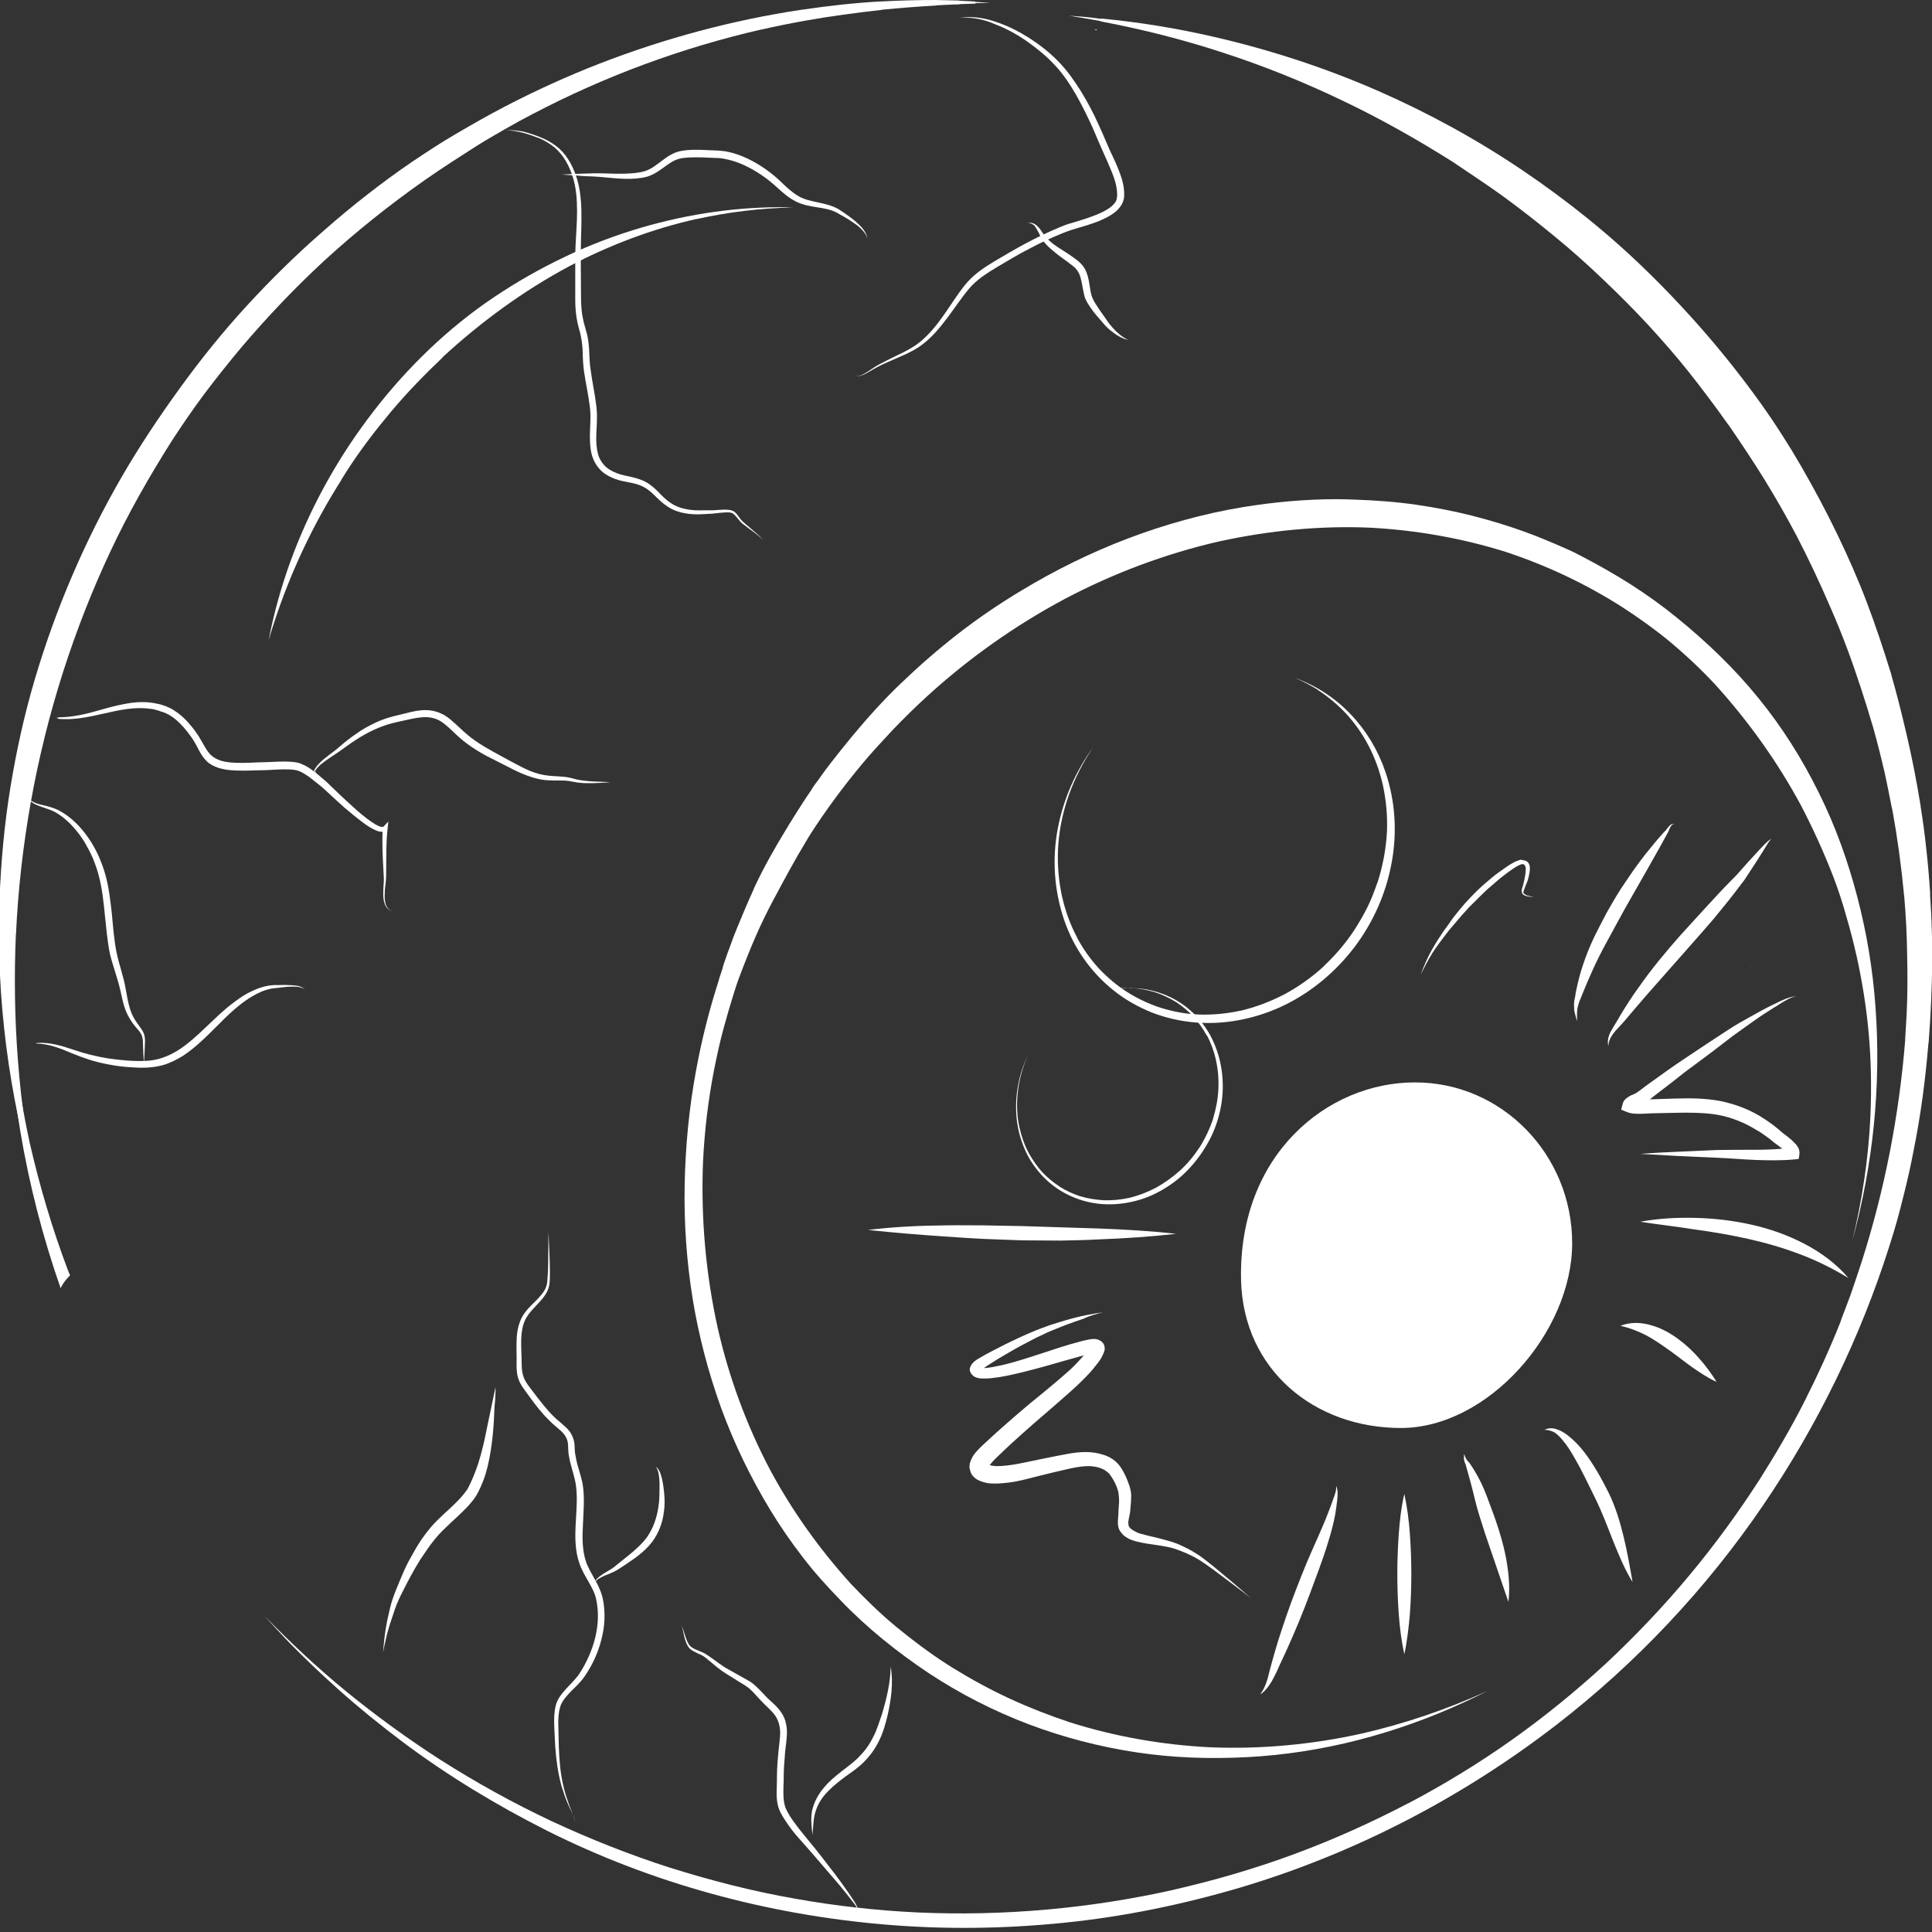 <?xml version="1.0" encoding="utf-8"?>
<!-- Generator: Adobe Illustrator 26.3.1, SVG Export Plug-In . SVG Version: 6.00 Build 0)  -->
<svg version="1.1" id="Layer_1" xmlns="http://www.w3.org/2000/svg" xmlns:xlink="http://www.w3.org/1999/xlink" x="0px" y="0px"
	 viewBox="0 0 800 800" style="enable-background:new 0 0 800 800;" xml:space="preserve">
<rect x="0" y="0" width="800" height="800" fill="#333333" stroke="none"/>
<style type="text/css">
	.st0{fill:#FFFFFF;}
</style>
<g>
	<path class="st0" d="M453.2,12.4c0.3,0,0.6,0.1,1,0.1c-0.1-0.1-0.2-0.3-0.3-0.4C453.6,12.3,453.4,12.3,453.2,12.4"/>
	<path class="st0" d="M735.5,182.3c0.2,0.2,0.5,0.5,0.8,0.7c-1.4-2.3-2.8-4.5-4.2-6.7C733.1,178.3,734.2,180.3,735.5,182.3"/>
	<path class="st0" d="M107.4,664.5c0.3-0.4,0.6-0.8,0.9-1.2v0C108,663.7,107.7,664.1,107.4,664.5"/>
	<path class="st0" d="M22.6,284.3c0-0.1,0.1-0.2,0.1-0.2C22.6,284.1,22.6,284.2,22.6,284.3"/>
	<path class="st0" d="M3.1,401.5c-0.4,44.8,7.2,89.6,22,131.9c0.1-0.1,0.2-0.3,0.2-0.4c0.9-1.8,2.2-3.4,3.7-4.9
		c-0.3-0.7-0.6-1.5-0.9-2.2c-6.5-17.2-11.7-34.8-15.8-52.7C7.2,449.6,4.2,425.6,3.1,401.5C3.1,401.5,3.1,401.5,3.1,401.5
		C3.1,401.5,3.1,401.5,3.1,401.5"/>
	<path class="st0" d="M134.8,107.3c-0.1,0.1-0.3,0.2-0.4,0.4C134.5,107.6,134.7,107.4,134.8,107.3 M219.9,47.5
		c-0.2,0.1-0.3,0.2-0.5,0.3C219.5,47.7,219.7,47.6,219.9,47.5 M387.1,0c-7.4,0-14.8,0.2-22.2,0.6c-0.1,0-0.3,0-0.4,0
		C353.8,1.2,343,2.4,332.3,4c-0.1,0-0.1,0-0.2,0c-28.7,4.3-57,11.9-84,22.4c-13.4,5.2-26.5,11.2-39.2,17.8
		c-6.7,3.5-13.2,7.2-19.7,11c-6.4,3.7-12.6,7.8-18.7,11.9c-12.6,8.6-24.7,18.1-36.2,28.2c-11.3,9.8-22,20.3-32.1,31.3
		c-9.9,10.8-19.1,22.2-27.7,34.1c-8.7,12-16.9,24.3-24.3,37.1c-15.1,26.2-27.1,54.2-35.7,83.2c-4.4,14.8-7.7,29.8-10.2,45.1
		c-2.5,15.3-3.9,30.8-4.5,46.3c-1.5,40.5,3.8,81.2,15.2,120c0,0,0,0,0,0C7.7,457.5,5,421.9,6.6,386.3c0,0.3,0,0.6,0,0.9
		c1.7-37.1,8.3-73.9,19.6-109.2c5.4-16.8,11.8-33.2,19.3-49.2c7.5-16.1,16.3-31.5,25.8-46.5c4.3-6.6,8.7-13,13.4-19.3
		c4.9-6.5,10-12.9,15.2-19.1c10.7-12.6,22.1-24.6,34.2-35.8c13.2-12.1,27.2-23.3,41.9-33.6c7-4.9,14.2-9.5,21.4-14.1
		c3.8-2.4,7.7-4.6,11.5-6.8c3.8-2.2,7.6-4.3,11.5-6.3c30.1-15.8,62.1-27.6,95.3-35.2c-0.2,0.1-0.5,0.1-0.7,0.2
		c6.1-1.4,12.1-2.6,18.2-3.7c10.6-1.9,21.2-3.3,31.8-4.5c0.1,0,0.3,0,0.4-0.1c7.4-0.7,14.7-1.3,22.1-1.7c0.2,0,0.4-0.1,0.5-0.1
		c3.1-0.2,6.1-0.3,9.2-0.4c0.2,0,0.3-0.1,0.4-0.1c2-0.1,4-0.1,6.1-0.2c0.2,0,0.3-0.1,0.3-0.2c2,0,4.1-0.1,6.1-0.1c0,0,0,0,0,0
		c-2-0.1-4.1-0.3-6.2-0.4c-0.1-0.1-0.1-0.2-0.3-0.2v0c0,0,0,0-0.1,0c0,0,0,0-0.1,0c-2-0.1-4-0.2-6.1-0.3c-0.1-0.1-0.3-0.1-0.5-0.1
		c-3.1-0.1-6.1-0.1-9.2-0.2C387.6,0,387.4,0,387.1,0C387.2,0,387.2,0,387.1,0"/>
	<path class="st0" d="M392.3,689c0.1,0.1,0.2,0.1,0.2,0.1C392.5,689.1,392.4,689.1,392.3,689 M297.1,549.6c0.1,0.2,0.1,0.5,0.2,0.7
		C297.2,550.1,297.1,549.8,297.1,549.6 M774.5,461.8c0,0,0,0.1,0,0.1C774.5,461.9,774.5,461.9,774.5,461.8 M299.3,400.2
		c0,0.1-0.1,0.2-0.1,0.4C299.3,400.4,299.3,400.3,299.3,400.2 M746,333.5c0.1,0.1,0.1,0.2,0.2,0.3C746.1,333.7,746,333.6,746,333.5
		 M745.6,332.8c0.1,0.1,0.1,0.3,0.2,0.4C745.7,333.1,745.7,333,745.6,332.8 M505.1,223.8c-0.3,0.1-0.6,0.1-0.9,0.2
		C504.5,223.9,504.8,223.9,505.1,223.8 M514.6,210c-16.3,2.7-32.4,7.2-47.9,13.1c-15.2,5.8-29.8,13-43.7,21.4
		c-9.2,5.5-18,11.5-26.5,18.1c-8.2,6.4-16,13.2-23.5,20.4c-7.1,6.8-13.7,14.1-20,21.7c-3,3.6-6,7.4-8.9,11.1
		c-1.5,1.9-2.9,3.8-4.3,5.8c-0.7,1-1.4,2-2.2,3c-0.6,0.8-1.2,1.7-1.7,2.6c-1.2,1.8-2.5,3.6-3.6,5.4c-1.9,2.9-3.7,5.8-5.5,8.7
		c-0.2,0.2-0.3,0.5-0.4,0.7c-0.2,0.3-0.4,0.7-0.6,1c-0.1,0.1-0.1,0.2-0.2,0.3c-4.8,7.8-9.3,15.8-13.2,24.1c-0.2,0.3-0.3,0.6-0.3,0.8
		c-2.4,5.2-4.6,10.5-6.8,15.8c-1.2,2.9-2.3,5.8-3.3,8.7c-0.5,1.3-1,2.6-1.4,3.9c-0.5,1.4-1.1,2.9-1.4,4.4c-0.1,0.2-0.1,0.4-0.2,0.6
		c-0.3,1-0.7,2-1,3c-0.1,0.3-0.2,0.6-0.3,1c0,0,0,0,0,0.1c-4,12.4-7.2,25-9.5,37.7c-2.9,15.6-4.4,31.5-4.7,47.3
		c-0.3,15.7,0.8,31.5,3.3,47c2.5,15.4,6.5,30.6,11.8,45.3c5.4,14.8,12.3,29,20.5,42.5c4.1,6.7,8.5,13.1,13.3,19.3
		c4.8,6.3,10.1,12.1,15.6,17.8c11,11.5,23.5,21.5,36.7,30.3c12.9,8.5,26.8,15.6,41.3,21.1c14.3,5.4,29.3,9.3,44.5,11.6
		c15.2,2.3,30.5,2.8,45.8,2c31.1-1.6,61.7-9.7,89.9-22.7c3.3-1.5,6.5-3.1,9.7-4.7c0,0,0,0,0,0c-16.7,7.6-34.1,13.5-51.9,17.6
		c-20.7,4.6-42,6.6-63.2,5.7c-19.6-1-39-4.4-57.7-10.3c-8.4-2.8-16.7-6-24.7-9.7c-8.3-3.8-16.3-8.2-24.1-13
		c-0.7-0.5-1.5-0.9-2.2-1.4c-7.3-4.7-14.2-9.9-20.9-15.4c-6.7-5.5-12.9-11.6-18.9-17.9c-13.1-14.5-24.4-30.3-33.6-47.5
		c-9.7-18.5-16.9-38.1-21.5-58.4c-5-22.5-7-45.7-6.1-68.7c0.6-12.7,2.1-25.3,4.5-37.8c1.2-5.9,2.4-11.7,4-17.5
		c1.3-4.8,2.7-9.6,4.2-14.4c0.3-1,0.7-2.1,1-3.1c0,0,0,0,0-0.1c0,0,0,0,0,0c0,0,0,0,0,0c0.1-0.2,0.2-0.5,0.3-0.8
		c0.3-0.9,0.6-1.8,0.9-2.6c0-0.1,0.1-0.2,0.1-0.2c2.1-5.6,4.3-11.2,6.7-16.7c2.3-5.3,4.9-10.6,7.6-15.7c0.1-0.2,0.2-0.3,0.3-0.5
		c4.2-7.9,8.4-15.7,13-23.3c0.2-0.3,0.4-0.6,0.6-1c0.1-0.2,0.3-0.5,0.4-0.7c0.3-0.5,0.7-1,1-1.5c-0.2,0.3-0.4,0.7-0.7,1
		c6.7-10.5,14.1-20.5,22.1-30.1c4-4.8,8.3-9.4,12.6-14c4.6-4.8,9.3-9.4,14.2-13.9c17.2-15.7,36.4-29.3,57-40.3
		c20.3-10.7,41.9-18.8,64.3-23.9c20.4-4.4,41.3-6.5,62.1-5.6c19,1,37.9,4.3,56.1,10c17,5.6,33.1,13.2,48.2,22.8
		c6.8,4.4,13.4,9.1,19.6,14.2c6.6,5.5,12.9,11.4,18.8,17.7c13.9,15.3,26,32.2,35.8,50.4c5,9.6,9.5,19.5,13.4,29.6
		c2,5.3,3.8,10.7,5.3,16.2c1.6,5.4,3,10.8,4.2,16.2c0,0,0-0.1,0-0.1c2.3,10.4,4,20.8,5,31.4c1.1,11.7,1.3,23.5,0.8,35.3
		c-0.8,17.4-3.4,34.7-7.5,51.6c0,0,0,0,0,0c8.6-31.5,12-64.2,9.6-96.8c-1.1-15.4-3.6-30.6-7.5-45.5c-3.9-14.9-9.1-29.5-16-43.3
		c-6.9-14-15.2-27.2-25.1-39.3c-9.9-12.2-21.4-23.2-33.6-33.1c-6-4.9-12.3-9.4-18.8-13.6c-6.9-4.4-14-8.4-21.3-12.2
		c-3.4-1.8-6.9-3.3-10.4-4.8c-3.8-1.6-7.6-3.2-11.5-4.6c-7.5-2.8-15.2-5.1-23-7.1c-7.6-1.9-15.3-3.4-23-4.5
		c-8.2-1.2-16.6-1.8-24.9-2.1c-2.6-0.1-5.3-0.2-8-0.2C540.5,206.7,527.4,207.9,514.6,210"/>
	<path class="st0" d="M438.2,351.9c0,0,0-0.1,0-0.1C438.2,351.8,438.2,351.9,438.2,351.9 M446,388c0,0,0,0.1,0.1,0.1
		C446.1,388.1,446.1,388,446,388C446,388,446,388,446,388 M548,400.4c0,0,0.1-0.1,0.1-0.1C548.1,400.3,548.1,400.3,548,400.4
		 M455.3,401.1C455.4,401.1,455.4,401.2,455.3,401.1C455.4,401.2,455.3,401.1,455.3,401.1C455.3,401.1,455.3,401.1,455.3,401.1
		 M480.9,417.4c0,0,0.1,0,0.1,0C481,417.4,481,417.4,480.9,417.4 M570.7,365c0,0.1-0.1,0.2-0.1,0.3C570.6,365.1,570.6,365,570.7,365
		 M441.9,331.4C441.9,331.4,441.9,331.4,441.9,331.4C441.9,331.4,441.9,331.4,441.9,331.4 M566.6,308.5c0,0,0,0.1,0.1,0.1
		C566.7,308.6,566.6,308.5,566.6,308.5 M536.2,280.7c3.3,1.4,6.6,3.1,9.6,5c0,0,0,0-0.1,0c4.3,2.8,8.2,6.1,11.7,9.8
		c0,0-0.1-0.1-0.1-0.1c3.6,3.9,6.7,8.3,9.2,13c0,0,0,0,0,0c2.8,5.3,4.8,10.9,6.1,16.6c1.4,6.5,2,13.1,1.7,19.7c0-0.1,0-0.2,0-0.2
		c-0.4,7.1-1.7,14.1-3.9,20.9c0,0,0,0,0-0.1c-1.2,3.5-2.5,6.9-4.1,10.2c-1.6,3.2-3.4,6.3-5.3,9.3c-3.7,5.7-8.1,10.8-13,15.4
		c0.1-0.1,0.2-0.2,0.3-0.2c-5,4.6-10.6,8.6-16.6,11.8c-5.8,3-11.9,5.3-18.3,6.8c0.1,0,0.2-0.1,0.3-0.1c-5.6,1.2-11.4,1.8-17.2,1.6
		c-5.4-0.2-10.7-1.2-15.9-2.8c-4.9-1.6-9.6-3.8-14-6.6c-4.2-2.7-8-5.9-11.4-9.5c0,0,0,0,0.1,0.1c0,0-0.1-0.1-0.1-0.1
		c0,0,0,0-0.1-0.1c0,0,0,0,0,0c-3.6-3.9-6.7-8.3-9.2-13c0,0,0,0.1,0.1,0.1c0-0.1-0.1-0.1-0.1-0.2c0,0,0,0,0,0c0,0,0,0,0,0
		c-2.8-5.3-4.8-10.9-6.1-16.7c0,0,0,0.1,0,0.1c-1.4-6.4-2-13.1-1.7-19.7c0,0,0,0,0,0.1c0.3-6.9,1.6-13.7,3.7-20.3c0,0,0,0,0,0
		c2.2-6.8,5.3-13.3,9.1-19.4c0,0,0,0,0,0c0.5-0.8,1.1-1.7,1.6-2.5c0,0,0,0,0,0c-7.2,10-12.2,21.4-14.5,33.5
		c-2.4,12.6-1.5,25.8,2.7,38c3.9,11.4,11,21.5,20.4,29c4.7,3.8,10.1,6.8,15.7,9.1c5.9,2.3,12.1,3.7,18.4,4.2
		c12.8,1,25.8-1.8,37.3-7.5c11.2-5.6,20.9-13.9,28.5-23.9c7.6-10.1,12.9-22,15.2-34.5c2.4-12.6,1.6-25.7-2.5-37.8
		c-3-8.9-7.9-17.1-14.3-23.8C553,289.1,545,283.9,536.2,280.7L536.2,280.7C536.2,280.7,536.2,280.7,536.2,280.7"/>
	<path class="st0" d="M487,415C487,415,487,415,487,415C487,415,487,415,487,415 M499.6,428.9L499.6,428.9
		C499.6,428.9,499.6,428.8,499.6,428.9C499.6,428.8,499.6,428.9,499.6,428.9 M503.3,439C503.3,439,503.3,438.9,503.3,439
		C503.3,438.9,503.3,439,503.3,439 M502.1,463.3C502.1,463.3,502.1,463.3,502.1,463.3c0-0.1,0-0.1,0-0.1
		C502.1,463.2,502.1,463.2,502.1,463.3 M438.4,491.2C438.4,491.2,438.4,491.2,438.4,491.2C438.4,491.2,438.4,491.2,438.4,491.2
		C438.4,491.2,438.4,491.2,438.4,491.2 M488.3,484.8C488.3,484.8,488.3,484.8,488.3,484.8C488.3,484.8,488.3,484.8,488.3,484.8
		 M504.3,450.8c0,0,0,0.1,0,0.1C504.3,450.9,504.3,450.9,504.3,450.8 M462.1,409.2C462.1,409.2,462.1,409.2,462.1,409.2
		c2.1-0.2,4.1-0.2,6.2-0.1c0,0,0,0,0,0c3.4,0.2,6.8,0.8,10.1,1.8c0,0,0,0,0,0c3.1,1,5.9,2.4,8.7,4.1c0,0,0,0,0,0
		c2.5,1.7,4.9,3.6,6.9,5.8c2.2,2.4,4.1,5.1,5.7,8c0,0,0-0.1,0-0.1c0,0,0,0.1,0.1,0.1c0,0,0,0,0,0c1.7,3.2,2.9,6.6,3.7,10.1
		c0,0,0,0,0,0c0,0,0,0.1,0,0.1c0,0,0,0,0,0c0,0,0,0,0,0c0.9,4,1.2,8,1,12.1c0,0,0,0,0,0c-0.2,4.1-1,8.2-2.2,12.1c0,0,0,0,0-0.1
		c0,0,0,0.1,0,0.1c0,0,0,0,0,0.1c0,0,0,0,0,0c-1.4,4.2-3.3,8.2-5.7,12c0-0.1,0.1-0.1,0.1-0.2c-2.3,3.5-5,6.8-8.1,9.6
		c-3.1,2.8-6.5,5.2-10.1,7.2c-3.5,1.8-7.1,3.2-10.9,4.1c-3.5,0.8-7.1,1.1-10.7,1c0.1,0,0.1,0,0.2,0c-3.4-0.2-6.7-0.7-9.9-1.7
		c0.1,0,0.1,0,0.2,0.1c-3-1-5.9-2.3-8.6-4c0,0,0,0,0,0c0,0,0,0,0,0c0,0-0.1,0-0.1-0.1c0,0,0,0,0,0c-2.6-1.7-5-3.7-7.2-6
		c0,0,0.1,0.1,0.1,0.1c-2.2-2.4-4.1-5.2-5.7-8.1c-1.7-3.2-2.9-6.6-3.7-10.2c0,0,0,0.1,0,0.1c-0.9-3.9-1.2-8-1-12c0,0,0,0,0,0.1
		c0.2-4.3,1-8.6,2.3-12.7c0,0,0,0,0,0c0.7-2.2,1.5-4.3,2.5-6.3c0,0,0,0,0,0c-2.1,4.1-3.6,8.5-4.4,13c-0.9,4.6-1.1,9.4-0.6,14.1
		c0.5,4.5,1.7,8.9,3.6,13.1c1.8,4,4.4,7.7,7.5,10.9c6.4,6.6,15.4,10.6,24.5,11.2c4.7,0.3,9.3-0.2,13.9-1.4c4.6-1.2,8.9-3.2,12.9-5.8
		c7.7-4.9,13.8-12.2,17.9-20.3c4.2-8.5,5.9-18.2,4.6-27.6c-0.6-4.5-1.9-9-3.9-13.1c-1.9-4-4.6-7.6-7.7-10.7
		c-6.5-6.4-15.3-10.1-24.4-10.5c-0.6,0-1.1,0-1.7,0C465.9,408.8,464,408.9,462.1,409.2"/>
	<path class="st0" d="M724.9,400c0.1,0.3,0.1,0.6,0.2,0.9C725.1,400.6,725,400.3,724.9,400"/>
	<path class="st0" d="M288.6,90.8c-0.1,0-0.1,0-0.1,0C288.6,90.8,288.6,90.8,288.6,90.8C288.7,90.8,288.7,90.8,288.6,90.8
		 M183.7,147.8C183.7,147.8,183.7,147.8,183.7,147.8C183.7,147.8,183.7,147.8,183.7,147.8C183.8,147.8,183.7,147.8,183.7,147.8
		 M141.7,198.2c-0.1,0.1-0.1,0.2-0.2,0.3C141.6,198.3,141.7,198.3,141.7,198.2C141.7,198.2,141.7,198.2,141.7,198.2 M113.4,258.1
		C113.4,258.1,113.5,258.1,113.4,258.1C113.5,258.1,113.4,258.1,113.4,258.1 M262.1,95.3c-10.9,3.4-21.6,7.7-31.8,12.8
		c-10.3,5.1-20.2,11-29.6,17.6c-18.5,13.1-34.7,29.4-48.3,47.6c-13.5,18-24.4,38-32.1,59.1c-3.9,10.7-6.9,21.6-9.1,32.8c0,0,0,0,0,0
		c0.7-2.4,1.4-4.8,2.2-7.1c0,0,0,0,0,0c6.8-20.9,16.3-41.1,28.1-59.6c-0.1,0.1-0.1,0.2-0.2,0.2c0.1-0.2,0.2-0.3,0.3-0.5c0,0,0,0,0,0
		c0,0,0,0,0,0c0.7-1.1,1.4-2.2,2.1-3.3c-0.1,0.1-0.1,0.2-0.2,0.3c5.5-8.6,11.7-16.7,18.3-24.6c6.8-8.1,14.1-15.6,21.7-22.8
		c-0.1,0.1-0.3,0.2-0.4,0.3c0.1-0.1,0.3-0.3,0.4-0.4c0.1-0.1,0.1-0.1,0.2-0.2c0,0-0.1,0.1-0.1,0.1c15.8-14.5,33.3-27.3,52.2-37.4
		c16.6-8.7,34.2-15.4,52.5-19.5c0,0,0,0-0.1,0c0.1,0,0.1,0,0.2,0c0,0,0,0,0.1,0c0,0,0,0,0,0c13.1-2.9,26.4-4.5,39.8-4.8c0,0,0,0,0,0
		c-2-0.1-3.9-0.1-5.9-0.1C302.1,85.9,281.7,89.2,262.1,95.3"/>
	<path class="st0" d="M462.8,626.7c0-0.1,0-0.1,0-0.2C462.8,626.6,462.8,626.7,462.8,626.7 M466.8,630.8c0,0.1,0,0.1,0,0.2
		C466.8,631,466.8,630.9,466.8,630.8 M408.9,607.6c0,0.2,0,0.3,0,0.5C408.9,607.9,408.9,607.8,408.9,607.6 M405.8,567.4
		C405.8,567.4,405.8,567.4,405.8,567.4c0,0.1-0.1,0.2-0.1,0.2C405.7,567.5,405.7,567.4,405.8,567.4 M405.2,565.9
		c0.1,0,0.3,0.1,0.4,0.1c0,0,0,0,0,0C405.4,566,405.3,566,405.2,565.9 M414.2,565.1c-0.1,0-0.2,0-0.3,0.1
		C414,565.1,414.1,565.1,414.2,565.1 M429,553.4c-0.1,0-0.2,0.1-0.2,0.1C428.8,553.5,428.9,553.4,429,553.4 M456.7,543.4
		c-4.1,0.6-8.2,1.3-12.2,2.4c-1.9,0.5-3.7,1-5.6,1.6c-1.8,0.6-3.7,1.1-5.5,1.8c-1.9,0.7-3.9,1.4-5.7,2.2c-1.9,0.8-3.8,1.6-5.7,2.5
		c-3.7,1.7-7.3,3.5-10.9,5.4c-0.6,0.3-1.1,0.6-1.7,0.9c0.1,0,0.1-0.1,0.2-0.1c-0.1,0.1-0.3,0.1-0.4,0.2c0,0,0,0,0,0c0,0,0,0,0,0
		c-0.8,0.4-1.7,0.9-2.5,1.4c-1.6,0.9-3.2,1.7-4.3,3.2c-0.6,0.8-1.1,2-0.7,3c0.2,0.5,0.4,0.9,0.8,1.3c0.3,0.4,0.8,0.8,1.3,1
		c0.5,0.2,1,0.4,1.6,0.5c0.6,0.1,1.2,0.1,1.8,0.1c1.3,0,2.5,0,3.8-0.2c3.9-0.4,7.8-1.3,11.6-2.2c2-0.5,4-1,5.9-1.5
		c3.8-1,7.6-2.1,11.4-3.2c3-0.8,5.9-1.7,8.9-2.5c-1.7,2-3.6,4-5.5,5.8c-2.4,2.2-4.9,4.3-7.4,6.4c-1.6,1.3-3.1,2.6-4.7,3.9
		c-3.2,2.6-6.4,5.2-9.5,7.9c-3,2.6-6,5.2-8.9,7.8c-1.6,1.5-3.2,2.9-4.8,4.4c-0.9,0.8-1.7,1.6-2.5,2.4c-0.7,0.7-1.3,1.4-1.9,2.1
		c-1,1.3-1.7,2.8-2.1,4.4c0,0.2,0,0.4,0,0.5c-0.1,0.5-0.1,1.1,0.1,1.6c0.2,1,0.5,1.9,1.2,2.7c0.7,0.8,1.4,1.4,2.3,1.8
		c0.8,0.4,1.6,0.7,2.5,0.9c1.5,0.5,3.2,0.5,4.8,0.5c1.8,0,3.5-0.2,5.3-0.4c4.2-0.5,8.2-1.7,12.3-2.7c4.3-1.1,8.6-2.1,13-3.1
		c2.8-0.6,5.6-1.1,8.5-1c1.3,0.1,2.6,0.3,3.8,0.7c0.8,0.3,1.6,0.6,2.4,1.1c0.6,0.4,1.1,0.9,1.6,1.3c0.7,0.9,1.3,1.9,1.9,2.9
		c0.8,1.5,1.5,3.1,1.9,4.8c0.2,1.3,0.3,2.6,0.3,4c-0.1,1.7-0.3,3.4-0.3,5.2c0-0.1,0-0.2,0-0.2c-0.1,2.4-0.7,5,0.7,7.1
		c0.5,0.7,1,1.3,1.5,1.8c0.6,0.5,1.3,0.9,2,1.3c1.7,0.9,3.7,1.3,5.6,1.7c2.3,0.5,4.6,0.7,6.9,1.1c2.2,0.4,4.5,0.7,6.6,1.4
		c3.5,1.2,6.9,2.6,10.1,4.6c0,0-0.1,0-0.1-0.1c3.9,2.5,7.7,5.4,11.4,8.2c3.4,2.6,6.9,5.1,10.2,7.8c0,0,0,0,0,0
		c-4.8-4.3-9.8-8.4-14.7-12.5c-1.6-1.3-3.2-2.6-4.8-3.8c-1.5-1.2-3.1-2.2-4.8-3.2c-1.9-1.1-3.9-2-5.8-2.9c-2.4-1-5-1.6-7.5-2.3
		c-2.8-0.7-5.6-1.3-8.4-2.1c-1-0.3-1.9-0.8-2.8-1.3c-0.4-0.3-0.7-0.5-1.1-0.8c-0.3-0.3-0.5-0.7-0.7-1c-0.1-0.1-0.1-0.2-0.1-0.4
		c0-0.4-0.1-0.8-0.1-1.2c0.1-1.1,0.4-2.2,0.6-3.3c0.2-0.8,0.2-1.7,0.3-2.6c0.2-1.8,0.3-3.5,0.3-5.3c-0.1-2.6-1.1-5-2.1-7.4
		c-0.9-2-2-4.1-3.5-5.7c-1.6-1.7-3.6-2.9-5.9-3.6c-4.8-1.6-9.8-1.3-14.7-0.4c-3.9,0.7-7.8,1.5-11.7,2.3c-6,1.2-12,2.8-18.1,2.8
		c-0.9-0.1-1.7-0.2-2.6-0.4c1.5-2,3.3-3.6,5.1-5.3c1.2-1.2,2.5-2.3,3.7-3.5c3.1-2.8,6.2-5.6,9.4-8.4c2.6-2.3,5.4-4.6,8-6.9
		c5.1-4.5,10.4-8.9,15.1-14c0.9-1,1.8-2,2.6-3.1c0.8-1,1.7-2.1,2.3-3.2c0.6-1.1,1.1-2.1,1.4-3.3c0.1-0.6,0-1.5-0.2-2
		c-0.3-0.9-1-1.5-1.7-1.9c-1.9-1.2-4.2-0.5-6.2-0.1c-1,0.2-2.1,0.5-3.1,0.8c-4.6,1.2-9.1,2.7-13.6,4.2c-5.9,1.9-11.7,3.9-17.8,5.3
		c-2.4,0.5-4.9,1.1-7.4,1.2c1.3-1,2.7-1.8,4.1-2.7c1.2-0.8,2.4-1.5,3.6-2.2c2.8-1.7,5.7-3.3,8.6-4.9c-0.1,0.1-0.2,0.1-0.3,0.2
		c1.9-1,3.8-2,5.7-3c1-0.5,2-0.9,3-1.4c1-0.5,2-1,3.1-1.4c2.2-0.9,4.3-1.8,6.5-2.6c2.4-0.9,4.7-1.7,7.1-2.5
		C451.2,544.8,453.9,544.1,456.7,543.4C456.7,543.4,456.7,543.4,456.7,543.4L456.7,543.4"/>
	<path class="st0" d="M629.3,356.1c-0.7,0.2-1.4,0.5-2.1,0.8c-1.2,0.6-2.3,1.3-3.3,2c-2,1.4-4.1,2.8-6,4.4c-2,1.7-4,3.3-5.8,5.1
		c-2,1.9-3.8,3.8-5.6,5.8c-1.6,1.8-3.1,3.7-4.6,5.6c-0.7,0.9-1.3,1.8-1.9,2.7c-0.7,1-1.5,2-2.2,3c-1.6,2.4-3.2,4.8-4.6,7.3
		c-2,3.4-3.5,7-4.9,10.7c0,0,0,0,0,0c1.5-3,3-6,4.8-8.8c0,0,0,0.1-0.1,0.1c1.9-2.9,3.9-5.6,6-8.3c0.9-1.2,1.9-2.4,2.9-3.5
		c0.7-0.8,1.4-1.7,2.1-2.5c1.1-1.3,2.2-2.5,3.4-3.8c0.8-1,1.7-1.8,2.6-2.7c1.9-1.9,3.8-3.8,5.7-5.6c1.7-1.4,3.3-2.9,5-4.3
		c2.5-2,5.1-4.1,8-5.7c0.4-0.2,0.8-0.3,1.2-0.5c0.2,0,0.4-0.1,0.6-0.1c0.1,0,0.3,0.1,0.4,0.1c0.1,0.1,0.2,0.1,0.3,0.2
		c0.1,0.1,0.1,0.1,0.2,0.2c0.1,0.2,0.2,0.5,0.3,0.7c0.1,0.3,0.1,0.6,0.1,1c0,0,0,0,0,0c-0.1,2.3-0.6,4.5-1.2,6.8
		c-0.2,0.7-0.5,1.4-0.5,2.1c0,0.6,0.1,0.9,0.5,1.4c0.3,0.3,0.9,0.6,1.3,0.7c1.1,0.3,2.2,0.4,3.3,0.4c0,0,0,0,0,0
		c-0.9-0.1-1.7-0.3-2.5-0.5c0,0,0,0,0,0c-0.4-0.1-0.9-0.3-1.3-0.6c-0.1-0.1-0.3-0.2-0.4-0.3c-0.1-0.1-0.1-0.2-0.2-0.3
		c0-0.1,0-0.2,0-0.3c0,0,0,0,0,0.1c0-0.3,0.1-0.6,0.2-0.9c0,0,0,0.1,0,0.1c0.4-1.3,1-2.6,1.5-3.9c0.5-1.6,0.9-3.3,1-5
		c0-0.7-0.1-1.7-0.5-2.3c-0.2-0.3-0.3-0.5-0.6-0.7c-0.6-0.4-0.8-0.4-1.5-0.6c-0.1,0-0.2,0-0.4,0C629.9,355.9,629.6,356,629.3,356.1"
		/>
	<path class="st0" d="M117.9,678.1C117.9,678.1,117.9,678.1,117.9,678.1C117.9,678.1,117.9,678.1,117.9,678.1 M117.9,678.2
		C117.9,678.1,117.9,678.1,117.9,678.2C117.9,678.1,117.9,678.1,117.9,678.2 M789.5,420.3c0,0.2,0,0.3,0,0.5
		C789.5,420.7,789.5,420.5,789.5,420.3 M780.4,319.2c0,0.1,0.1,0.3,0.1,0.4C780.4,319.5,780.4,319.3,780.4,319.2 M681.9,133.7
		c0.2,0.2,0.5,0.5,0.7,0.7C682.4,134.2,682.1,134,681.9,133.7 M442.7,6.5c4.3,0.7,8.6,1.4,12.9,2.2c0.1,0.1,0.2,0.2,0.4,0.2
		c16.9,3.2,33.5,7.4,49.8,12.7c17.3,5.6,34.2,12.4,50.6,20.3c15.5,7.4,30.5,15.9,45.1,25.1c7.1,4.8,14.3,9.5,21.2,14.5
		c7.1,5.2,14,10.6,20.8,16.2c7,5.7,13.8,11.8,20.4,18.1c6.5,6.2,12.8,12.5,18.9,19.1c5.6,6.1,11.1,12.4,16.3,18.9
		c5.7,7.2,11.2,14.5,16.5,22c0.1,0.1,0.1,0.2,0.2,0.2c5.2,7.6,10.3,15.2,15.1,23c4.6,7.5,9,15.2,13.1,23c5.1,9.8,9.8,19.9,14.2,30.1
		c4.4,10.1,8.3,20.4,11.7,30.9c0.1,0.3,0.2,0.5,0.3,0.8c1.9,5.8,3.7,11.5,5.4,17.3c1.8,6.4,3.4,12.8,4.9,19.3
		c1,4.6,1.9,9.2,2.8,13.8c0.1,0.4,0.2,0.8,0.3,1.2c2.1,11.6,3.7,23.3,4.8,35c0,0.3,0.1,0.5,0.1,0.8c0.7,8,1.1,16,1.2,24
		c0.2,8.2,0.2,16.5-0.2,24.7c-0.2,3.4-0.4,6.8-0.6,10.2c0,0.2,0,0.4,0,0.6c-2.5,31.1-8.5,62-18,91.7c-1.5,4.6-3,9.1-4.6,13.7
		c-0.8,2.1-1.6,4.3-2.4,6.4c-0.6,1.6-1.3,3.2-1.8,4.9c-4.5,11.3-9.6,22.4-15.1,33.3c-5.7,11.2-12.1,22-18.8,32.6
		c0.2-0.3,0.3-0.5,0.5-0.8c-8.9,13.8-18.5,27-29,39.6c-10.8,13-22.5,25.3-34.8,36.8c-12.4,11.4-25.4,22-39.1,31.7
		c-13.7,9.7-28,18.4-42.8,26.2c0.2-0.1,0.3-0.2,0.5-0.3c-15.3,8-31,15.1-47.2,21.1c-16.4,6.1-33.3,11-50.3,14.9c0.1,0,0.1,0,0.1,0
		c-34.8,7.8-70.6,11-106.2,9.4c-17-0.8-33.9-2.7-50.7-5.7c-17.7-3.1-35.2-7.6-52.3-13c0.2,0.1,0.4,0.1,0.6,0.2
		c-16.8-5.4-33.2-11.9-49.1-19.3c-15.9-7.5-31.3-16-46.2-25.5c0.1,0.1,0.2,0.1,0.3,0.2c-13.5-8.7-26.5-18.1-39-28.3
		c-12-9.8-23.3-20.4-34.1-31.5c0,0,0,0,0,0c2.8,3.1,5.6,6.1,8.5,9.2c0,0,0,0,0,0c1.3,1.4,2.7,2.8,4.1,4.2c2,2,4,4,6.1,6
		c4,3.9,8.2,7.7,12.4,11.5c8.4,7.5,17.1,14.5,26.1,21.3c18.8,14.1,39,26.3,60,36.9c43.5,21.8,91.3,34.7,139.7,38.8
		c24.6,2.1,49.4,1.8,74-0.7c24.9-2.5,49.6-7.6,73.6-14.7c47.2-14.1,91.6-37.2,130.6-67.3c33-25.5,62-56.3,85.5-90.8
		c22.6-33.1,40.4-69.6,52.5-107.9c2.2-6.8,4.1-13.7,5.8-20.7c1.6-6.3,3-12.6,4.2-19c2.9-14.4,4.8-29,6-43.6c0-0.1,0.1-0.3,0.1-0.4
		c0.9-11.5,1.4-23,1.5-34.5c0-1.5,0-2.9,0-4.4c0-2.7-0.1-5.5-0.2-8.2c-0.1-4.7-0.4-9.4-0.7-14.1c0.1-0.4,0-0.8,0-1.2
		c-0.4-6.1-0.9-12.1-1.6-18.2c-0.6-5.8-1.4-11.5-2.3-17.2c0-0.3,0-0.6-0.1-0.8c-1.6-9.9-3.5-19.6-5.8-29.4
		c-1.9-8.1-3.9-16.2-6.2-24.2c-0.1-0.5-0.2-1-0.4-1.4c-3-9.7-6.2-19.3-9.8-28.8c-3.6-9.5-7.7-18.8-12.1-27.9
		c-4.6-9.6-9.7-19.1-15-28.3c-5.2-9-10.9-17.9-16.9-26.3c0,0,0,0,0,0c-13.9-19.4-29.6-37.6-46.7-54.3
		c-15.9-15.6-33.4-29.6-51.9-42.1c-18.8-12.7-38.7-23.6-59.4-32.7c-22.1-9.7-45.1-17.2-68.6-22.6c-15.2-3.5-30.6-6-46.1-7.5
		c-0.2,0-0.4,0-0.5,0.1C451.4,7.1,447,6.8,442.7,6.5C442.6,6.5,442.6,6.5,442.7,6.5"/>
	<path class="st0" d="M553.3,615.3c0.8,1.8,0.6,4,0.4,5.9c-0.2,1.9-0.5,3.9-0.8,5.8c-0.7,3.8-1.7,7.6-2.9,11.4
		c-1.1,3.7-2.4,7.4-3.7,11l-4,10.8c-2.7,7.2-5.6,14.3-8.8,21.4c-1.5,3.5-3.3,7-4.8,10.5c-0.9,1.8-1.7,3.6-2.8,5.2
		c-1.1,1.7-2.4,3.3-4.1,4.3c2.4-3.1,3.2-6.8,4.1-10.5c1-3.8,2.1-7.5,3.2-11.2c2.3-7.3,4.8-14.6,7.6-21.8c1.4-3.6,2.8-7.2,4.3-10.8
		c1.5-3.6,3.1-7.1,4.6-10.5c1.5-3.5,3.1-7,4.4-10.5c0.7-1.8,1.4-3.6,2-5.4C552.7,619,553.4,617.3,553.3,615.3"/>
	<path class="st0" d="M581.5,618.6c1.2,5.5,1.9,11,2.3,16.6c0.4,5.5,0.6,11,0.6,16.6c0,5.5-0.2,11-0.6,16.6
		c-0.5,5.5-1.1,11-2.3,16.6c-1.2-5.5-1.9-11-2.3-16.6c-0.4-5.5-0.6-11-0.6-16.6c0-5.5,0.2-11,0.6-16.6
		C579.6,629.7,580.2,624.2,581.5,618.6"/>
	<path class="st0" d="M606.3,602.1c0.4,1.5,1.1,2.7,2.1,3.6l0.1,0.1c2.9,4.2,5.3,8.8,7.1,13.6c1.7,4.6,3.5,9.2,5,14
		c1.5,4.8,2.8,9.7,3.5,14.7c0.8,5,1.1,10.2,0.5,15.2l-9.6-28.1c-1.5-4.7-3.1-9.4-4.3-14.4c-1.1-4.7-2.4-9.5-3.8-14.3l0.1,0.1
		C606.2,605.2,606,603.5,606.3,602.1"/>
	<path class="st0" d="M639.5,592.1c1.4-0.8,3.3-0.9,5-0.3c1.7,0.5,3.1,1.4,4.5,2.4c2.7,2.1,5,4.5,7,7.1c4,5.2,7.1,10.9,10,16.6
		c2.9,5.9,4.8,12.2,6.3,18.4c1.5,6.2,2.6,12.4,3.7,18.8c-3.4-5.5-5.8-11.5-8.2-17.4c-2.3-5.9-4.5-11.7-7.2-17.2
		c-2.8-5.6-5.4-11.3-8.5-16.6c-1.5-2.7-3.1-5.3-5.1-7.6c-0.9-1.2-2-2.2-3.2-3.1C642.5,592.5,641.1,592,639.5,592.1"/>
	<path class="st0" d="M671,549c3.9-1.6,8.4-1.5,12.5-0.3c4.1,1.1,7.9,3.2,11.2,5.6c3.3,2.4,6.3,5.2,8.9,8.2c2.7,3,5,6.2,7.2,9.7
		c-3.8-1.7-7.1-4-10.3-6.2c-3.2-2.3-6.2-4.7-9.3-6.9c-3.1-2.2-6.1-4.3-9.4-6.1C678.5,551.3,675,549.9,671,549"/>
	<path class="st0" d="M679.2,505.9c7.6-1.4,15.3-1.8,23-1.6c7.7,0.2,15.4,1.1,23,2.8c7.6,1.7,15,4.3,21.9,7.9
		c6.9,3.6,13.3,8.3,18.3,14.2c-6.6-4-13.3-7.3-20.2-9.9c-6.9-2.6-14.1-4.7-21.3-6.3c-7.2-1.6-14.6-2.9-22.1-3.9
		C694.4,507.9,686.9,507.1,679.2,505.9"/>
	<path class="st0" d="M679.2,477.8c5.3-0.4,10.5-0.7,15.8-0.9c5.3-0.2,10.5-0.5,15.8-0.7c5.3-0.1,10.6-0.1,15.8-0.1
		c5.2,0,10.4-0.2,15.4-0.9l-2.2,2.1c-0.1,0.3,0,0.4,0,0.3c0,0,0-0.1-0.1-0.2c0-0.1-0.1-0.2-0.2-0.3c-0.3-0.4-0.8-0.8-1.3-1.3
		c-1.1-0.9-2.2-1.7-3.6-2.7l-1.8-1.5l-1.8-1.3c-1.2-0.9-2.4-1.7-3.7-2.4c-5-3.1-10.5-5.3-16.2-6.3c-2.8-0.5-5.8-0.7-8.8-0.8
		c-3-0.1-6-0.1-9.1,0l-9.3,0.2c-1.4,0-2.9,0.2-4.6,0.2c-1.7,0-3.5,0.1-5.8-0.8l-2.2-0.9l0.6-2.3c0.3-1.4,1.2-2.2,1.8-2.6
		c0.6-0.5,1.2-0.7,1.6-1c0.9-0.4,1.8-0.7,2-0.9c1.3-0.8,2.6-1.8,4-2.9l8.5-6.1c2.8-2,5.7-4,8.6-5.9l8.7-5.8l8.7-5.7
		c2.9-1.9,5.9-3.6,9-5.3c3-1.7,6.1-3.4,9.2-4.9c1.6-0.7,3.1-1.6,4.7-2.2c0.8-0.3,1.6-0.7,2.5-0.9c0.8-0.2,1.7-0.5,2.6-0.3
		c-0.9-0.1-1.7,0.3-2.5,0.6c-0.8,0.3-1.5,0.8-2.3,1.2c-1.5,0.8-2.9,1.9-4.4,2.7c-2.9,1.8-5.8,3.7-8.6,5.7c-2.8,2-5.6,4-8.4,6
		l-8.2,6.3l-8.3,6.2c-2.8,2-5.5,4.1-8.2,6.3l-8.2,6.3c-1.3,1.1-2.7,2.2-4.3,3.3c-1.2,0.8-2,1-2.6,1.3c-0.3,0.1-0.5,0.3-0.6,0.4
		c-0.1,0.1,0.2,0,0.3-0.6l-1.7-3.2c0.6,0.2,2,0.3,3.4,0.3c1.4-0.1,3-0.3,4.7-0.3l9.3-0.3c6.3-0.2,12.6-0.2,19.1,1
		c6.4,1.3,12.7,3.7,18.1,7.3c1.4,0.9,2.7,1.8,4,2.8l1.9,1.5l1.7,1.5c1.1,0.8,2.4,1.8,3.7,2.9c0.6,0.6,1.3,1.2,2,2
		c0.2,0.2,0.3,0.4,0.5,0.7c0.2,0.2,0.3,0.5,0.5,0.8c0.3,0.6,0.5,1.5,0.4,2.6l-0.3,1.9l-1.9,0.2c-5.4,0.5-10.8,0.4-16.1,0.2
		c-5.3-0.2-10.5-0.7-15.7-0.9l-15.7-0.7C689.7,478.4,684.5,478.1,679.2,477.8"/>
	<path class="st0" d="M487,510.9c-10.6,1.2-21.3,1.9-31.9,2.3c-5.3,0.3-10.6,0.4-16,0.5c-5.3,0-10.7-0.1-16-0.1
		c-5.3-0.2-10.6-0.4-16-0.6c-5.3-0.3-10.6-0.6-15.9-1c-10.6-0.7-21.2-1.6-31.8-2.7c10.6-1.3,21.3-1.8,32-1.9c5.3-0.1,10.7,0,16,0
		l15.9,0.3l15.9,0.5c5.3,0.2,10.6,0.3,15.9,0.5C465.7,509.1,476.4,509.7,487,510.9"/>
	<path class="st0" d="M666,433.2c-0.3-1.1-0.3-2.4,0-3.5c0.3-1.2,0.8-2.3,1.4-3.3c0.6-1.1,1.2-2,1.8-3c0.6-0.9,1.1-1.9,1.7-2.9
		c2.4-4,4.9-7.9,7.6-11.6c5.3-7.6,11.2-14.7,17.3-21.6c3.1-3.4,6.2-6.8,9.3-10.2c3.1-3.3,6.1-6.7,9.3-10l4.8-4.9l4.6-5.2
		c1.6-1.7,3.1-3.4,4.7-5.1l2.4-2.5c0.4-0.4,0.9-0.8,1.3-1.2c0.5-0.4,1-0.7,1.5-0.9c-1,0.6-1.5,1.7-2.1,2.6l-1.8,2.9
		c-1.2,2-2.5,3.9-3.7,5.8l-3.8,5.8c-1.4,1.9-2.8,3.6-4.2,5.5c-2.8,3.7-5.8,7.2-8.7,10.8c-3,3.5-6,6.9-9,10.3l-18.1,20.5
		c-3,3.5-6,6.9-8.9,10.4c-0.7,0.8-1.5,1.8-2.3,2.6l-2.3,2.5C667.2,428.9,666,430.9,666,433.2"/>
	<path class="st0" d="M652.9,422.7l-0.3-1.4c-0.1-0.5-0.3-0.9-0.4-1.4c-0.3-1-0.4-2-0.4-3c-0.1-1,0-2.1,0.2-3.1
		c0.2-1,0.4-1.9,0.5-2.9c0.8-3.8,1.7-7.7,3-11.4c1.2-3.7,2.7-7.4,4.4-11c0.8-1.8,1.8-3.5,2.6-5.2c0.9-1.7,1.8-3.5,2.7-5.2
		c1.9-3.4,3.9-6.8,6-10.1c2.2-3.2,4.3-6.5,6.6-9.6c2.3-3.2,4.7-6.2,7.2-9.2c1.3-1.5,2.5-3,3.8-4.4c0.3-0.3,0.7-0.7,1-1l0.9-1.2
		c0.3-0.4,0.7-0.8,1.1-1.1c0.4-0.3,1-0.4,1.5-0.2c-1.1-0.1-1.5,0.9-1.9,1.7l-0.6,1.4c-0.3,0.5-0.5,0.9-0.7,1.3l-2.8,5.1l-5.7,10.1
		c-1.9,3.3-3.8,6.7-5.7,10c-1.9,3.3-3.8,6.6-5.6,10l-5.5,10.1c-1.8,3.3-3.5,6.7-5.1,10.2c-1.6,3.5-3.1,7-4.5,10.5
		c-0.4,0.9-0.7,1.9-1.1,2.7c-0.3,0.8-0.6,1.7-0.8,2.6c-0.2,0.9-0.3,1.8-0.3,2.8c0,0.5,0,0.9,0,1.5
		C653.1,421.7,653,422.2,652.9,422.7"/>
	<path class="st0" d="M237.9,755c0.1-0.7,0.1-1.4-0.1-2c-0.1-0.7-0.4-1.3-0.7-1.9c-0.6-1.2-1.2-2.5-1.8-3.8c-1.1-2.5-2-5.2-2.8-7.8
		c-1.5-5.4-2.2-10.9-2.6-16.4l-0.4-8.3c-0.1-2.8-0.1-5.6,0.6-8.5c0.7-3,2.8-5.3,4.6-7.3c1.9-2.1,3.9-3.9,5.3-6.1
		c5.8-9,9.1-20.1,6.9-30.5c-1-5.1-4.9-9.2-6.9-14.8c-2-5.6-1.9-11.4-1.6-16.9c0.3-5.5,0.8-11,0-16.2c-0.4-2.5-1.3-5.2-2-7.9
		c-0.4-1.4-0.7-2.8-0.9-4.2c-0.1-0.7-0.2-1.4-0.2-2.2l-0.1-2c-0.1-2.5-1.4-4.4-3.4-6.1c-1-0.9-2.1-1.8-3.1-2.7c-1.1-1-2-2-3-3
		c-1.9-2.1-3.7-4.3-5.3-6.5l-2.5-3.4c-0.8-1.1-1.7-2.3-2.4-3.6c-0.7-1.3-1.2-2.8-1.4-4.3c-0.2-1.5-0.2-2.9-0.2-4.3
		c0.1-2.7-0.1-5.5,0-8.3c0-2.8,0.3-5.7,1.3-8.4c0.9-2.8,2.8-5.1,4.8-7.1c2-2,4-3.8,5.4-6.1c0.7-1.1,1.1-2.4,1.2-3.7
		c0.1-1.3,0.2-2.7,0.3-4.1c0.2-5.5,0.1-11,0.2-16.5c0.2,5.5,0.6,11,0.6,16.6c0,1.4,0,2.8-0.1,4.2c-0.1,1.4-0.5,2.9-1.2,4.2
		c-1.4,2.6-3.5,4.5-5.3,6.5c-1.9,2-3.5,4.1-4.3,6.6c-0.8,2.5-1,5.2-1,7.9c0,2.7,0.2,5.5,0.2,8.3c0,2.7,0.3,5.3,1.6,7.5
		c0.6,1.1,1.4,2.1,2.3,3.3l2.5,3.3c1.7,2.2,3.4,4.3,5.2,6.3c0.9,1,1.9,2,2.8,2.8c1,0.9,2.1,1.7,3.1,2.7c1.1,0.9,2.2,2,3,3.4
		c0.8,1.4,1.3,3,1.4,4.5l0.1,2.1c0,0.7,0.1,1.3,0.2,1.9c0.2,1.3,0.5,2.6,0.8,3.9c0.7,2.6,1.6,5.2,2.2,8.1c1,5.7,0.4,11.4,0.2,16.8
		c-0.3,5.4-0.4,10.9,1.3,15.8c0.8,2.4,2.3,4.7,3.6,7.2c0.7,1.2,1.4,2.5,1.9,3.8c0.6,1.3,1.1,2.8,1.4,4.2c0.6,2.8,0.8,5.7,0.7,8.6
		c-0.1,2.8-0.6,5.7-1.3,8.4c-1.4,5.5-3.8,10.7-7.1,15.4c-1.7,2.4-3.8,4.3-5.7,6.2c-1.8,1.9-3.7,4-4.3,6.4c-0.7,2.5-0.8,5.2-0.7,8
		l0.2,8.3c0.2,5.5,0.6,11,1.9,16.3c0.6,2.7,1.5,5.3,2.4,7.9c0.5,1.3,1,2.6,1.5,3.8c0.3,0.6,0.5,1.3,0.6,2
		C238.1,753.6,238,754.3,237.9,755"/>
	<path class="st0" d="M246.3,655.3c0.3-1.3,1.5-2.2,2.5-2.9c1-0.8,2.2-1.4,3.3-2.1c0.5-0.3,1.1-0.6,1.6-1c0.5-0.3,0.9-0.7,1.4-1.1
		l3-2.4c2-1.6,3.9-3.1,5.7-4.8c1.8-1.7,3.5-3.4,4.7-5.4c2.6-4,3.9-8.8,4.4-13.7c0.2-2.4,0.2-5,0.2-7.5c0-1.3-0.1-2.5-0.3-3.7
		c-0.2-1.2-0.5-2.5-1.3-3.4c1.1,0.7,1.7,2,2.1,3.2c0.4,1.2,0.7,2.5,0.9,3.8c0.4,2.5,0.7,5.1,0.7,7.7c0,2.6-0.4,5.3-1,7.8
		c-0.7,2.6-1.8,5.1-3.2,7.3c-3,4.6-7.4,7.7-11.6,10.5l-3.2,2.1c-0.5,0.3-1.2,0.7-1.7,1c-0.6,0.3-1.2,0.5-1.8,0.8
		c-1.2,0.5-2.4,0.9-3.5,1.5c-0.6,0.3-1.1,0.6-1.6,0.9C247.1,654.3,246.6,654.7,246.3,655.3"/>
	<path class="st0" d="M355.6,792.2c-0.2-1.6-1.1-2.9-2-4.1l-2.9-3.7c-1.9-2.4-3.9-4.8-6-7.2l-6.1-7.1c-2.1-2.4-4-4.7-6.1-7
		c-2.1-2.3-4.2-4.7-6-7.3c-0.9-1.3-1.8-2.6-2.6-4c-0.8-1.3-1.6-3.1-1.9-4.7c-0.7-3.3-0.3-6.6-0.3-9.6c0-3.1,0.1-6.3,0.4-9.4
		c0.2-3.1,0.7-6.3,0.9-9.3c0.2-2.9-0.3-5.7-1.8-8.1c-1.5-2.3-4-4.2-6.2-6.6c-2.2-2.3-4-4.7-6.5-6.2l-7.9-4.9
		c-2.7-1.7-5.1-3.8-7.5-5.8c-0.6-0.5-1.2-1-1.8-1.4c-0.6-0.4-1.3-0.7-2-1c-1.4-0.7-3-1.3-4.1-2.6c-1.9-2.8-2-6-2.9-9
		c0.6,1.4,1,3,1.5,4.4c0.5,1.5,1,2.9,2,4c1,1,2.5,1.5,3.9,2.1c0.7,0.3,1.5,0.6,2.2,1c0.7,0.4,1.3,0.9,2,1.3c2.6,1.8,5,3.8,7.6,5.2
		l8.2,4.6c1.4,0.7,2.8,1.9,3.9,3c1.2,1.1,2.2,2.3,3.3,3.4c2,2.2,4.7,4,6.6,6.9c1,1.4,1.7,3.1,2,4.8c0.4,1.7,0.4,3.4,0.3,5
		c-0.1,1.6-0.3,3.2-0.5,4.7c-0.2,1.5-0.3,3.1-0.4,4.6c-0.3,3.1-0.4,6.1-0.4,9.2c-0.1,3.2-0.3,6.2,0.2,9c0.1,0.7,0.3,1.4,0.5,2
		c0.2,0.6,0.6,1.3,0.9,1.9c0.7,1.3,1.5,2.6,2.4,3.8c1.8,2.5,3.7,4.9,5.7,7.3c4,4.8,7.8,9.7,11.6,14.7c1.9,2.5,3.7,5,5.5,7.6l2.6,3.9
		C354.8,789.2,355.6,790.7,355.6,792.2"/>
	<path class="st0" d="M336.4,759.8c-0.3-3.3-0.8-6.8-0.1-10.2c0.8-3.4,2.5-6.6,4.8-9.3c2.2-2.7,4.9-4.9,7.6-7c2.7-2.1,5.4-4,7.5-6.4
		c2.3-2.3,4.1-5,5.5-7.9c1.5-2.9,2.4-6.1,3.5-9.2c1.9-6.4,3.5-12.9,3.6-19.7c1.2,6.7,0.2,13.7-1.3,20.3c-0.8,3.3-1.7,6.6-3.2,9.8
		c-1.5,3.2-3.5,6.2-5.9,8.7c-2.4,2.6-5.3,4.6-8,6.5c-2.7,2-5.3,4-7.5,6.3c-2.3,2.3-4.1,5-5.1,8.1C336.7,753,336.8,756.4,336.4,759.8
		"/>
	<path class="st0" d="M24.5,297.1l-1.1,0l0-0.1c6.5,0.2,12.9-1.5,19.1-3.3c3.1-0.9,6.3-1.7,9.6-2.3c3.2-0.6,6.6-0.9,10-0.5
		c0.8,0.1,1.7,0.2,2.5,0.4c0.8,0.2,1.7,0.3,2.5,0.6c0.8,0.3,1.6,0.5,2.4,0.9c0.8,0.3,1.6,0.7,2.3,1.2c3,1.8,5.4,4.2,7.5,6.8
		c1.1,1.3,2,2.6,3,4.1c0.9,1.5,1.7,2.9,2.5,4.3c0.8,1.4,1.6,2.6,2.7,3.6c1,0.9,2.3,1.6,3.7,2.1c2.8,0.9,6,1,9.2,1
		c3.2,0,6.5-0.3,9.7-0.3c3.2-0.1,6.5-0.4,9.9-0.2c0.9,0.1,1.7,0.1,2.6,0.3c0.9,0.1,1.8,0.4,2.6,0.8c1.7,0.7,3.2,1.7,4.5,2.7
		c1.4,1,2.6,2.1,3.8,3.1c1.4,1.1,2.5,2.2,3.7,3.4c2.4,2.3,4.7,4.5,7.1,6.7c2.4,2.2,4.8,4.4,7.3,6.3c1.3,1,2.6,1.9,3.9,2.7
		c0.7,0.4,1.4,0.7,2,0.9c0.7,0.2,1.2,0.1,1.3,0l2-2.1l-0.3,2.9c-0.7,5.9-0.5,11.9-0.6,17.9c0,1.5,0,3-0.2,4.5
		c-0.2,1.5-0.4,3-0.4,4.5c-0.1,1.5,0,3,0.4,4.4c0.4,1.4,1.5,2.6,3,2.9c-1.5-0.2-2.8-1.4-3.3-2.8c-0.6-1.4-0.7-3-0.7-4.5
		c0-1.5,0.1-3,0.2-4.5c0.1-1.5,0-3-0.1-4.5c-0.3-6-0.7-12-0.3-18.1l1.7,0.7c-0.5,0.5-1.1,0.8-1.7,0.8c-0.3,0-0.6,0-0.8,0
		c-0.3,0-0.5-0.1-0.7-0.1c-0.9-0.2-1.7-0.6-2.5-1c-1.5-0.8-2.9-1.7-4.2-2.7c-2.7-2-5.2-4.1-7.7-6.2c-2.5-2.2-4.8-4.4-7.2-6.6
		c-1.2-1.1-2.4-2.2-3.6-3.1c-1.3-1-2.6-2.1-3.8-3c-1.3-0.9-2.5-1.7-3.9-2.3c-1.3-0.6-2.7-0.7-4.3-0.8c-3.1-0.1-6.3,0.1-9.6,0.3
		c-1.7,0-3.2,0.1-4.9,0.1c-1.6,0.1-3.3,0.1-4.9,0.1c-3.3,0-6.7-0.1-10.1-1.2c-1.7-0.6-3.4-1.4-4.7-2.7c-1.3-1.3-2.3-2.8-3.1-4.3
		c-0.8-1.5-1.5-2.9-2.3-4.2c-0.8-1.3-1.8-2.6-2.7-3.8c-2-2.5-4.2-4.8-6.7-6.4c-0.6-0.4-1.3-0.8-2-1.1c-0.7-0.3-1.4-0.6-2.2-0.8
		c-0.7-0.3-1.5-0.5-2.2-0.7c-0.8-0.2-1.5-0.4-2.3-0.4c-12.6-1.8-25.2,5.6-38.4,4.1l0-0.1L24.5,297.1z"/>
	<path class="st0" d="M131.1,320.4l-1.1-1.2l0,0l0-0.1c1.3-2.6,3.7-4.5,5.9-6.2c1.1-0.9,2.3-1.7,3.4-2.6c1.1-0.9,2.2-1.9,3.3-2.8
		c2.2-1.8,4.6-3.5,7-5.1c2.5-1.5,5.1-2.9,7.8-4c2.7-1.1,5.6-1.9,8.4-2.5c2.8-0.7,5.6-1.5,8.6-1.8c1.5-0.1,3.1-0.1,4.7,0.2
		c1.6,0.3,3.1,0.9,4.5,1.6c1.4,0.8,2.6,1.7,3.7,2.7c1.1,1,2.2,1.9,3.2,2.9c2.1,2,4.1,3.7,6.4,5.3c2.3,1.6,4.7,3,7.2,4.4
		c2.5,1.4,5,2.7,7.5,4.1c2.5,1.3,5,2.7,7.6,3.8c2.6,1.1,5.2,1.8,8,2.1c2.7,0.3,5.7,0.2,8.6,0.8c1.5,0.3,2.8,0.8,4.2,1
		c1.4,0.2,2.8,0.4,4.2,0.5c2.8,0.2,5.7,0.2,8.6,0.4c-2.9,0.2-5.7,0.4-8.6,0.4c-1.4,0-2.9,0-4.3-0.2c-1.4-0.1-2.9-0.5-4.3-0.7
		c-2.7-0.4-5.6-0.1-8.5-0.3c-3-0.1-5.9-0.9-8.7-1.9c-2.8-1-5.4-2.3-7.9-3.6c-2.5-1.3-5.1-2.6-7.7-3.9c-2.6-1.3-5.1-2.8-7.5-4.4
		c-2.4-1.6-4.8-3.6-6.8-5.5c-1-1-2.1-2-3.1-2.9c-1.1-0.9-2.1-1.8-3.2-2.4c-2.2-1.3-4.8-1.7-7.4-1.5c-2.7,0.2-5.4,0.9-8.2,1.5
		c-2.8,0.6-5.5,1.2-8.1,2.2c-5.3,1.9-10.1,4.8-14.7,8.1l-3.5,2.5c-1.2,0.8-2.4,1.6-3.6,2.4c-2.3,1.6-4.8,3.2-6.3,5.6l0-0.1
		L131.1,320.4z"/>
	<path class="st0" d="M16.2,431.9L15,432l0-0.1c5.2-0.5,10.4,1.1,15.2,2.7c4.9,1.7,9.8,2.9,14.8,3.7c5,0.7,10.1,1.2,15.1,1
		c2.5-0.1,4.9-0.5,7.2-1.3c2.3-0.8,4.5-1.9,6.6-3.2c4.2-2.7,7.9-6.2,11.6-9.7c3.7-3.5,7.4-7.2,11.7-10.3c2.1-1.6,4.3-3.1,6.7-4.2
		c2.4-1.2,4.9-2.1,7.5-2.5c0.7-0.1,1.3-0.1,2-0.2c0.7,0,1.3,0,1.9,0c1.3,0,2.6-0.1,3.9,0c1.3,0,2.6,0.1,3.9,0.3
		c0.6,0.1,1.3,0.3,1.9,0.6c0.6,0.3,1.1,0.8,1.1,1.5c0-0.7-0.6-1.1-1.2-1.3c-0.6-0.2-1.2-0.3-1.8-0.4c-1.3-0.1-2.5-0.1-3.8,0
		c-1.3,0.1-2.5,0.2-3.8,0.4c-0.7,0.1-1.3,0.1-1.9,0.2c-0.6,0.1-1.2,0.1-1.8,0.3c-2.4,0.5-4.7,1.5-6.9,2.8c-2.2,1.2-4.2,2.7-6.2,4.3
		c-7.9,6.4-14.1,14.8-23.1,20.7c-2.3,1.4-4.7,2.6-7.3,3.5c-2.6,0.8-5.3,1.2-8,1.3c-2.7,0.1-5.3-0.1-7.9-0.3
		c-2.6-0.2-5.2-0.6-7.8-1.1c-2.6-0.5-5.1-1.1-7.6-1.9c-2.5-0.8-4.9-1.7-7.3-2.7c-4.7-2-9.5-3.9-14.7-4v-0.1L16.2,431.9z"/>
	<path class="st0" d="M9.5,330.4c1.4,0.1,2.6,0.8,3.8,1.4c1.2,0.7,2.4,1.1,3.7,1.4c1.3,0.3,2.6,0.6,3.9,1c1.3,0.4,2.6,0.9,3.9,1.6
		c4.9,2.7,8.8,6.8,11.9,11.3c3.1,4.5,5.4,9.7,6.9,15c1.5,5.3,2.1,10.8,2.7,16.1c0.5,5.4,0.9,10.7,1.9,15.9c1,5.1,3,10.2,3.9,15.7
		c0.5,2.7,0.9,5.3,1.7,7.8c0.7,2.5,2,4.8,3.6,6.9c0.8,1.1,1.7,2.2,2.2,3.6c0.5,1.4,0.5,2.9,0.4,4.2c-0.1,2.7-0.2,5.4-0.4,8.1
		c-0.2-2.7-0.3-5.4-0.4-8.1c0-1.4-0.1-2.7-0.6-3.8c-0.5-1.1-1.4-2.1-2.3-3.1c-1.8-2.1-3.3-4.5-4.3-7.1c-1-2.6-1.5-5.3-2.1-7.9
		c-1.1-5.1-3.1-10.1-4.4-15.5c-1.1-5.4-1.5-10.8-2.1-16.2c-0.5-5.3-1.1-10.6-2.4-15.7c-0.6-2.5-1.5-5-2.5-7.5c-1-2.4-2.3-4.7-3.6-7
		c-2.8-4.4-6.3-8.5-10.7-11.4c-2.2-1.5-4.7-2.2-7.3-3.1c-1.3-0.5-2.6-1-3.7-1.8C12,331.4,10.9,330.6,9.5,330.4"/>
	<path class="st0" d="M209.3,54c2.4-0.2,4.9,0,7.4,0.5c2.4,0.6,4.7,1.4,7,2.3c2.3,0.9,4.5,2.1,6.5,3.6c2,1.5,3.7,3.4,5.1,5.6
		c2.7,4.3,4.3,9.2,4.9,14.1c0.7,5,0.6,9.9,0.5,14.9c-0.2,4.9-0.2,9.7-0.2,14.7l0.1,14.7c0.1,2.4,0.2,4.8,0.7,7.1
		c0.2,1.2,0.5,2.3,0.8,3.4c0.3,1.1,0.7,2.4,1,3.6c0.6,2.5,0.8,5.1,0.9,7.6c0.1,2.5,0.2,4.8,0.6,7.2c0.6,4.8,1.7,9.6,2.3,14.6
		c0.7,5.1-0.1,10.1,0,14.8c0.1,2.4,0.4,4.7,1.2,6.7c0.9,2,2.3,3.8,4.2,5c1.9,1.2,4.1,2,6.4,2.5c2.3,0.5,4.9,1,7.3,2
		c2.4,1,4.5,2.7,6.3,4.5c1.7,1.8,3.4,3.5,5.3,4.8c1.9,1.3,4.1,2.2,6.4,2.6c2.3,0.5,4.7,0.6,7.2,0.5l3.7,0c1.2,0,2.4-0.2,3.6-0.2
		c1.2-0.1,2.5-0.1,3.8,0.1c0.6,0.1,1.4,0.4,1.9,0.8c0.5,0.4,0.9,0.9,1.3,1.4c0.7,1,1.4,2,2.3,2.8l2.8,2.4c1.9,1.6,3.8,3.2,5.4,5
		c-1.8-1.7-3.7-3.2-5.7-4.6l-2.9-2.2c-1-0.8-1.7-1.9-2.5-2.8c-0.4-0.5-0.8-0.9-1.2-1.2c-0.4-0.4-0.9-0.5-1.5-0.6
		c-1.1-0.1-2.3,0-3.6,0.1c-1.2,0.1-2.4,0.3-3.7,0.4l-3.7,0.2c-4.9,0.3-10.3-0.2-14.7-3.1c-2.2-1.4-4-3.2-5.7-4.9
		c-1.7-1.7-3.6-3.1-5.7-3.9c-2.1-0.9-4.5-1.2-6.9-1.7c-2.5-0.5-5-1.4-7.2-2.8c-2.3-1.4-4.1-3.6-5.2-6.1c-1.1-2.5-1.4-5.1-1.5-7.7
		c-0.2-5.1,0.6-9.9-0.1-14.6c-0.6-4.8-1.7-9.6-2.4-14.5c-0.3-2.5-0.5-5-0.5-7.5c-0.1-2.4-0.3-4.7-0.8-7c-0.2-1.2-0.6-2.3-0.9-3.5
		c-0.3-1.2-0.6-2.5-0.8-3.7c-0.4-2.5-0.6-5.1-0.6-7.5l0-14.8c0-2.5,0-4.9,0.1-7.4l0.4-7.4c0.3-4.9,0.4-9.8-0.1-14.5
		c-0.5-4.8-1.9-9.5-4.3-13.6c-1.2-2.1-2.7-3.9-4.5-5.5c-1.8-1.5-3.9-2.8-6.1-3.8C219,55.6,214.2,53.9,209.3,54"/>
	<path class="st0" d="M397.4,7.4c5-0.8,10.3,0,15.1,1.7c4.9,1.6,9.5,4,13.8,6.7c4.3,2.8,8.4,6,12,9.7c3.6,3.7,6.6,8,9.3,12.3
		c2.7,4.4,5.1,8.9,7.2,13.6c1.1,2.3,2.1,4.7,3.1,7c1,2.4,2,4.6,3.1,6.9c1.1,2.3,2.1,4.7,3,7.2c0.9,2.5,1.5,5.1,1.5,7.9
		c0,0.7,0,1.4-0.2,2.2c-0.2,0.8-0.5,1.5-0.9,2.2c-0.8,1.3-1.8,2.4-2.9,3.2c-2.2,1.7-4.7,2.8-7.1,3.8c-2.4,0.9-4.9,1.7-7.4,2.4
		l-3.6,1.1c-1.2,0.4-2.3,0.8-3.5,1.3c-4.7,1.9-9.2,4-13.7,6.4c-4.5,2.3-8.8,4.9-13.2,7.5c-4.3,2.6-8.6,5.3-11.7,9
		c-3.2,3.8-6,8.1-9.1,12.2c-3.1,4.1-6.4,8.1-10.6,11.2c-4.2,3.1-9.1,4.8-13.7,6.9c-2.3,1-4.6,2.1-6.8,3.4c-1.1,0.7-2.2,1.3-3.4,1.9
		c-1.2,0.5-2.5,0.9-3.7,0.6c1.3,0.2,2.5-0.2,3.6-0.8c1.1-0.6,2.2-1.3,3.2-2c2.1-1.5,4.4-2.6,6.7-3.8c4.5-2.3,9.3-4.2,13.2-7.3
		c3.9-3.1,7.1-7.1,10-11.2c2.9-4.1,5.6-8.5,8.8-12.5c3.3-4.2,7.8-7.2,12.1-9.8c4.4-2.6,8.8-5.2,13.3-7.6c4.5-2.4,9.1-4.6,13.9-6.6
		c1.2-0.5,2.4-1,3.7-1.4l3.7-1.1c2.4-0.7,4.8-1.5,7.1-2.4c2.3-0.9,4.5-1.9,6.4-3.3c0.9-0.7,1.7-1.5,2.2-2.3c0.6-0.9,0.6-1.7,0.7-2.9
		c0-2.3-0.5-4.7-1.3-7c-0.8-2.3-1.8-4.6-2.8-6.9c-1-2.3-2.1-4.7-3.1-7c-1-2.3-2-4.7-3-7c-2.1-4.6-4.3-9.1-6.8-13.5
		c-2.5-4.3-5.3-8.6-8.7-12.2c-3.4-3.7-7.3-6.9-11.4-9.8c-4.1-2.9-8.6-5.4-13.3-7.2C407.5,8,402.5,7,397.4,7.4"/>
	<path class="st0" d="M425.7,92.3c0.7-0.1,1.4-0.1,2.1,0.2c0.7,0.2,1.3,0.7,1.8,1.2c1.1,1,1.8,2.3,2.6,3.4c0.4,0.6,0.8,1,1.2,1.5
		c0.5,0.5,1,0.9,1.5,1.4c1,0.9,2.1,1.7,3.2,2.4c2.3,1.5,4.6,2.9,6.9,4.6c1.1,0.8,2.4,1.8,3.4,3.1c1,1.3,1.6,2.8,2,4.2
		c0.8,2.9,0.9,5.7,1.6,8.1c0.7,2.3,2.4,4.5,3.9,6.8c0.8,1.1,1.6,2.2,2.4,3.4c0.7,1.1,1.6,2.2,2.5,3.2c1.8,2,3.9,3.8,6.4,5
		c-2.7-0.6-5.2-2.2-7.4-4c-1.1-0.9-2.1-1.9-3-3l-2.7-3.1c-0.9-1.1-1.8-2.2-2.6-3.4c-0.8-1.2-1.6-2.4-2.2-3.9
		c-0.9-2.9-1.1-5.7-1.8-8.2c-0.3-1.2-0.8-2.3-1.5-3.3c-0.7-1-1.6-1.7-2.7-2.5c-2.1-1.7-4.5-3.2-6.6-5c-2.2-1.8-4.4-3.7-5.8-6.4
		c-0.6-1.3-1.2-2.5-1.9-3.6C428.3,93.1,427.1,92.4,425.7,92.3"/>
	<path class="st0" d="M232.6,72.3c2.9-0.2,5.9-0.3,8.8-0.4c2.9-0.1,5.9-0.2,8.8-0.1c2.9,0.1,5.8,0.2,8.7,0.1
		c2.9-0.1,5.8-0.3,8.3-1.1c2.5-0.8,4.7-2.6,7.1-4.4c1.2-0.9,2.4-1.8,3.8-2.5c1.4-0.8,3.1-1.3,4.6-1.5c3.1-0.5,6.1-0.4,9-0.3l4.4,0.2
		c1.4,0,3.1,0.2,4.6,0.4c6.1,1.2,11.5,4,16.4,7.4c2.4,1.7,4.8,3.7,6.9,5.8c2.1,2,4.2,3.9,6.6,5.3c4.7,2.8,11.1,2.3,16.6,5.4
		c2.5,1.6,4.9,3.3,7.2,5.2c1.1,1,2.2,2,3.1,3.2c0.9,1.2,1.6,2.6,1.6,4.1c-0.1-1.5-1-2.7-2-3.8c-1-1.1-2.1-2-3.3-2.8
		c-2.3-1.7-4.9-3.1-7.4-4.5c-5-2.6-11.2-1.7-16.9-4.6c-2.8-1.4-5.1-3.4-7.3-5.4c-2.2-2-4.3-3.8-6.7-5.4c-4.7-3.2-9.9-5.8-15.4-6.8
		c-1.4-0.3-2.6-0.4-4.2-0.4l-4.4-0.2c-2.9-0.1-5.8-0.1-8.5,0.2c-1.4,0.2-2.5,0.5-3.8,1.1c-1.2,0.6-2.4,1.4-3.5,2.2
		c-2.3,1.7-4.8,3.6-7.9,4.5c-6.1,1.5-12,0.7-17.8,0.2c-2.9-0.3-5.8-0.4-8.7-0.5C238.5,72.6,235.5,72.5,232.6,72.3"/>
	<path class="st0" d="M27.5,532.5c0,0.1-0.1,0.1-0.1,0.1C27.4,532.6,27.5,532.6,27.5,532.5 M177,422.3c-0.2,0.1-0.4,0.2-0.6,0.3
		C176.6,422.5,176.8,422.4,177,422.3 M279.2,345.1c-0.1,0.1-0.2,0.1-0.3,0.2C279.1,345.2,279.2,345.1,279.2,345.1 M330.5,284.2
		C330.5,284.2,330.5,284.2,330.5,284.2C330.5,284.2,330.5,284.2,330.5,284.2"/>
	<path class="st0" d="M110.9,577.3c0,0,0.1-0.1,0.1-0.1C111,577.2,111,577.3,110.9,577.3 M152.8,512.7c0,0.1-0.1,0.1-0.1,0.2
		C152.7,512.9,152.7,512.8,152.8,512.7"/>
	<path class="st0" d="M185.7,547.8c0,0.1,0,0.3,0,0.4C185.7,548,185.7,547.9,185.7,547.8"/>
	<path class="st0" d="M167,720.9C167,720.9,167,720.9,167,720.9C167,720.9,167,720.9,167,720.9"/>
	<path class="st0" d="M186.7,630.7c0,0-0.1,0.1-0.1,0.1C186.6,630.8,186.6,630.8,186.7,630.7 M205.2,574.3
		c-1.1,5.4-2.3,10.8-3.4,16.2c-0.6,2.8-1.1,5.6-1.8,8.4c-0.6,2.5-1.3,5-2.1,7.5c-1.2,3.4-2.5,6.8-4.2,10c-2.1,3.2-4.8,5.8-7.6,8.4
		c-1.9,1.7-3.7,3.4-5.5,5.2c-1.8,1.8-3.3,3.7-4.8,5.7c-1.6,2.1-3,4.4-4.3,6.7c-1.5,2.6-2.9,5.1-4.1,7.8c-1.2,2.7-2.3,5.4-3.4,8.1
		c-1,2.5-1.9,5-2.5,7.6c-0.6,2.7-1.3,5.4-1.7,8.1c-0.6,3.4-0.9,6.9-1.2,10.3c0,0,0,0,0,0c0.4-2.2,0.9-4.4,1.4-6.5
		c0.3-1.6,0.9-3.2,1.3-4.8c0.8-2.3,1.5-4.6,2.3-6.9c0.8-2.2,1.8-4.5,2.9-6.6c2.3-4.6,4.7-9.2,7.4-13.5c2-3,3.9-5.9,6.2-8.7
		c2-2.5,4.3-4.6,6.6-6.8c3-2.8,6.1-5.5,8.7-8.7c2.1-2.5,3.4-5.4,4.6-8.4c0.8-2,1.4-4.1,1.9-6.1c2-8.3,2.6-16.9,2.9-25.4
		c0,0.1,0,0.1,0,0.2C205.1,579.6,205.2,576.9,205.2,574.3C205.3,574.3,205.3,574.3,205.2,574.3C205.3,574.3,205.2,574.3,205.2,574.3
		"/>
	<path class="st0" d="M651,514.8c0,36.8-34.9,76.5-70.9,76.5c-36,0-65.2-24.2-66.2-61c-1.3-52.3,35.9-82.1,71.9-82.1
		C621.8,448.1,651,478,651,514.8"/>
</g>
</svg>
